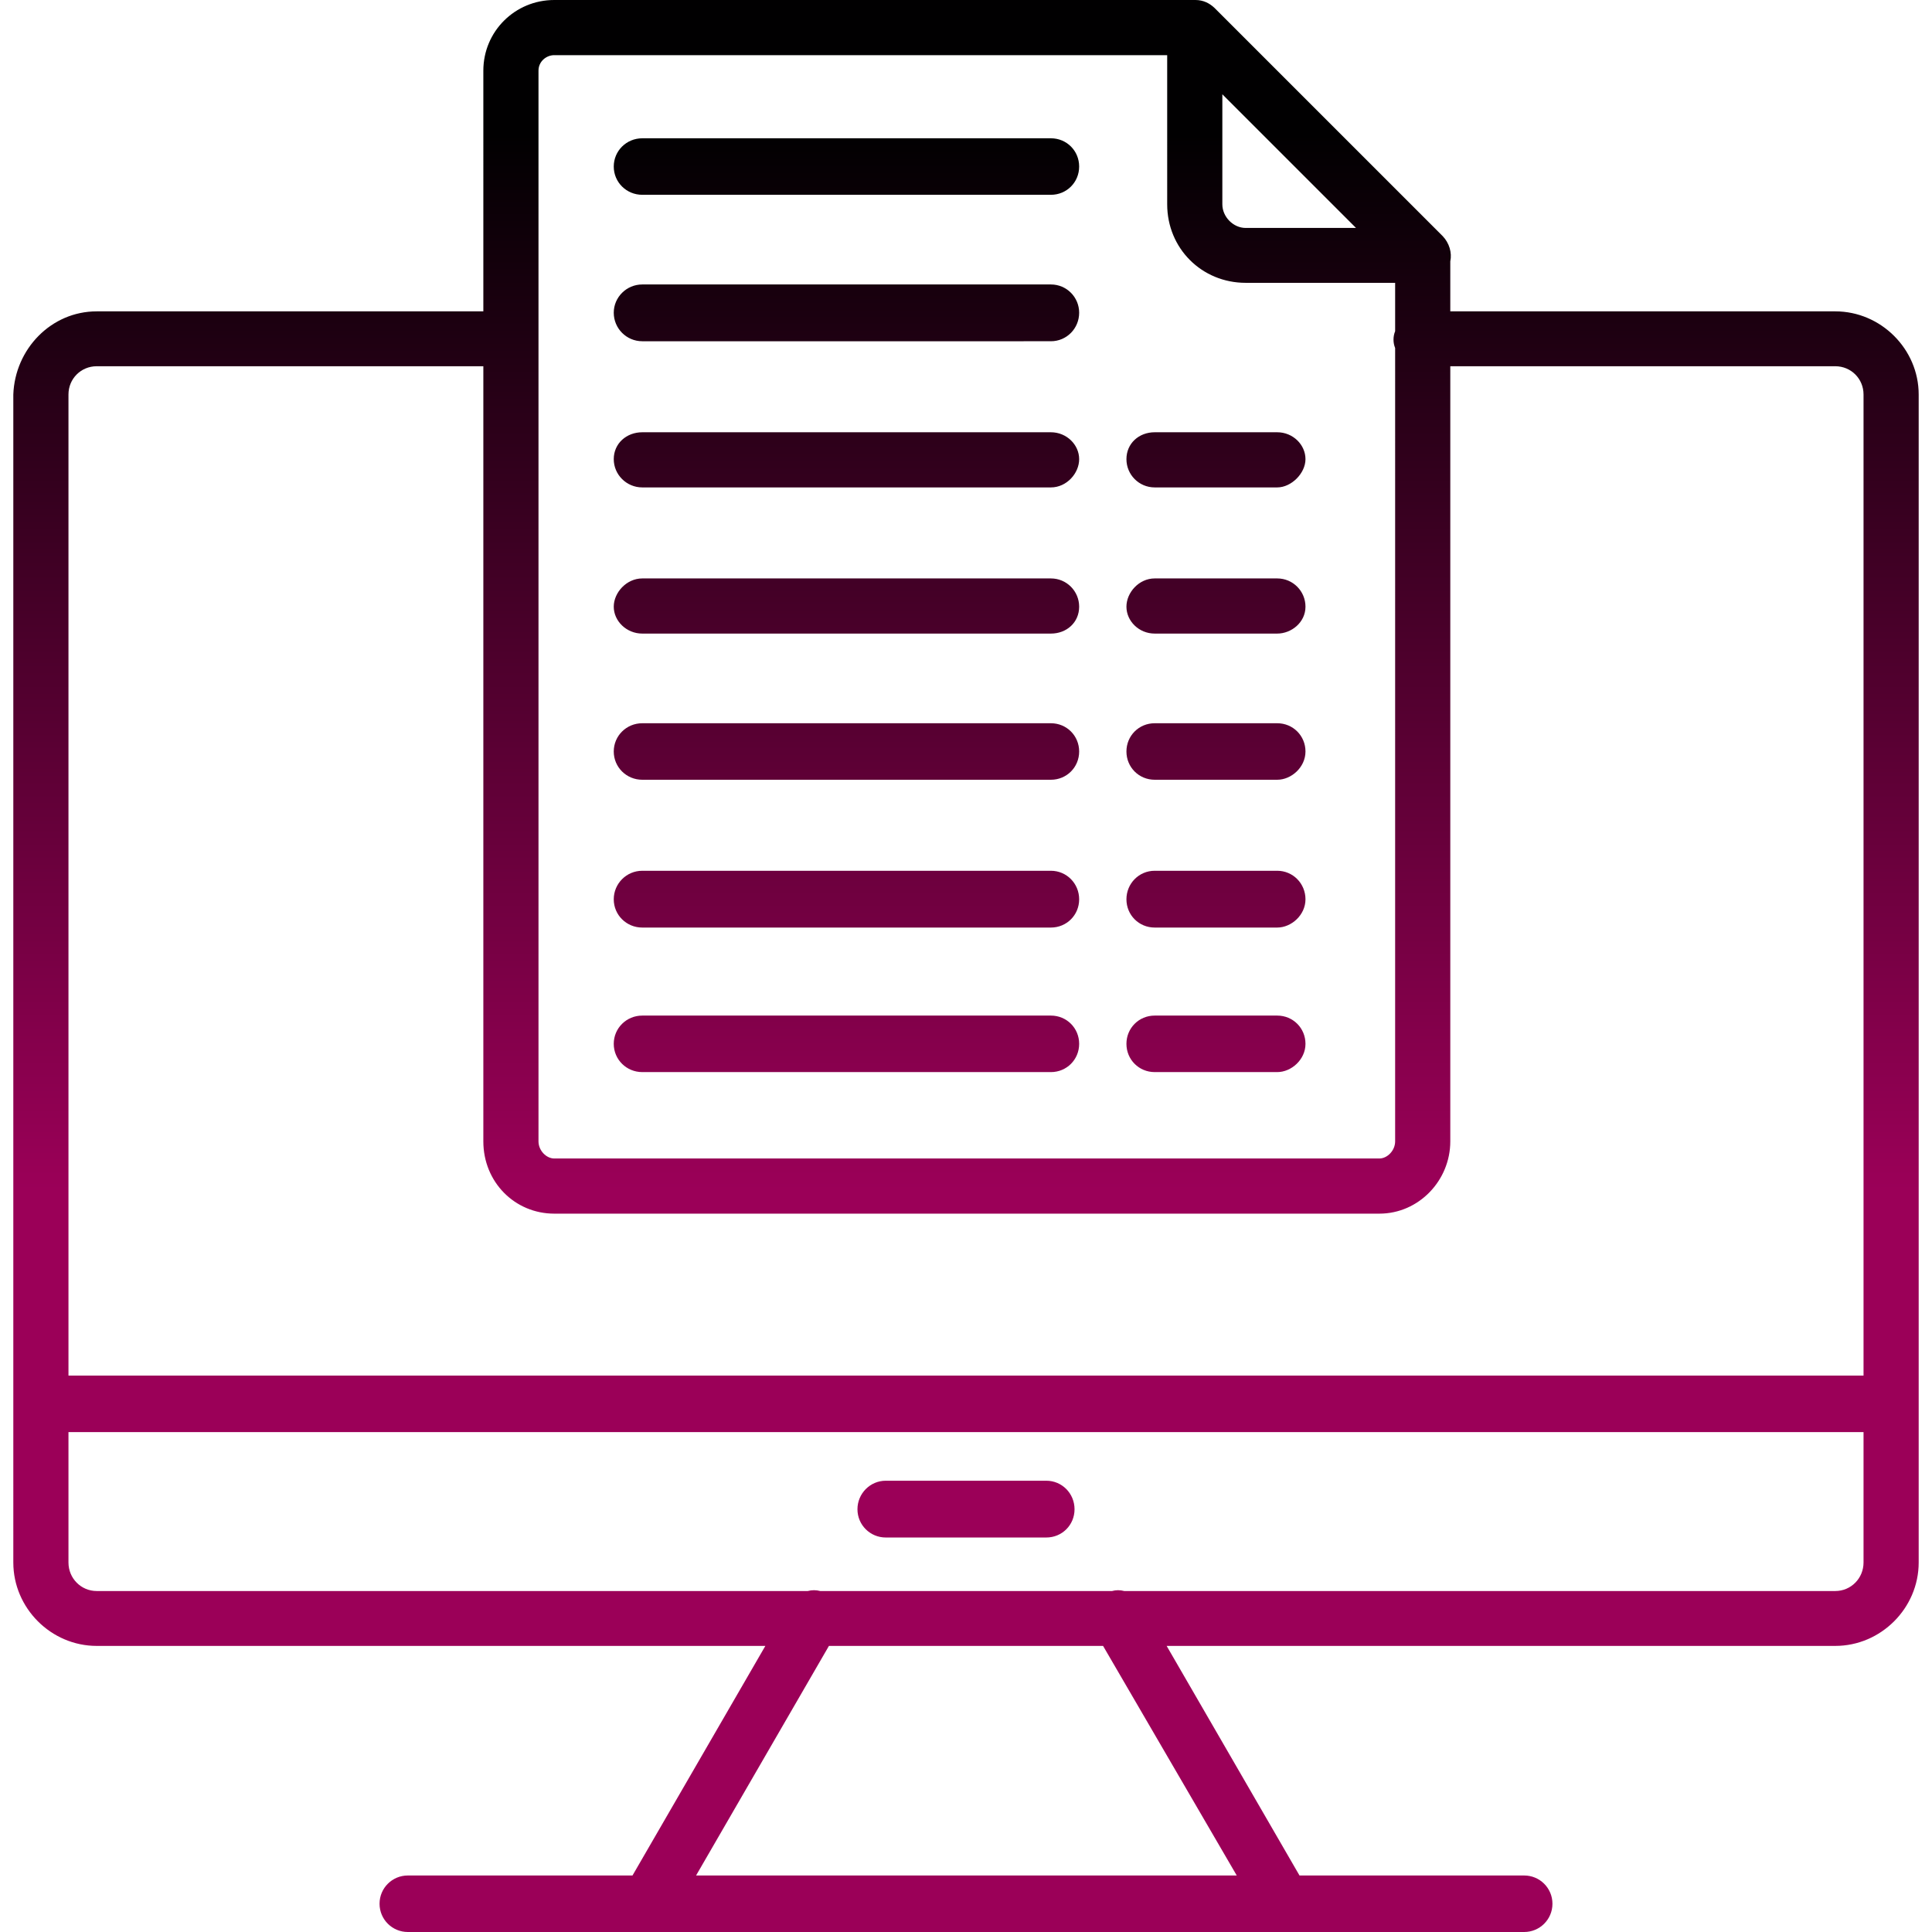 <svg xmlns="http://www.w3.org/2000/svg" version="1.1" xmlns:xlink="http://www.w3.org/1999/xlink" width="512" height="512" x="0" y="0" viewBox="0 0 7111 7111" style="enable-background:new 0 0 512 512" xml:space="preserve" fill-rule="evenodd" class=""><g><linearGradient id="a" x1="3555.56" x2="3555.56" y1="497.78" y2="6613.33" gradientUnits="userSpaceOnUse"><stop stop-opacity="1" stop-color="#010001" offset="0"></stop><stop stop-opacity="1" stop-color="#9b0058" offset="0.635"></stop><stop stop-opacity="1" stop-color="#9b0058" offset="1"></stop></linearGradient><path fill="url(#a)" d="M5077 4467H2040c-145 0-261-116-261-266V1348H356c-58 0-104 46-104 104v3611h6607V1452c0-58-46-104-104-104H5338v2853c0 144-116 266-261 266zM3851 5659h-591c-57 0-104-46-104-104s47-105 104-105h591c58 0 104 47 104 105s-46 104-104 104zM252 5271v480c0 58 46 105 104 105h2617c15-4 31-4 46 0h1074c14-4 30-4 45 0h2617c58 0 104-47 104-105v-480zM49 5167V1452c6-167 139-306 307-306h1423V260c0-144 116-260 261-260h2360c29 0 52 12 70 29l839 839 1 1c24 25 35 61 28 93v184h1417c168 0 307 139 307 306v4299c0 168-139 307-307 307H4294l489 845h827c57 0 104 46 104 104s-47 104-104 104H1501c-57 0-104-46-104-104s47-104 104-104h827l489-845H356c-168 0-307-139-307-307zm2513 1736h1990l-492-845H3051zm2573-5622c-4-10-6-20-6-31s2-21 6-31v-178h-550c-162 0-289-127-289-289V203H2040c-29 0-58 23-58 57v3941c0 34 29 63 58 63h3037c29 0 58-29 58-63zm-434 2665h-451c-58 0-104-46-104-104s46-104 104-104h451c58 0 104 46 104 104s-52 104-104 104zm-833 0H2364c-58 0-105-46-105-104s47-104 105-104h1504c58 0 104 46 104 104s-46 104-104 104zm833-532h-451c-58 0-104-46-104-104s46-105 104-105h451c58 0 104 47 104 105s-52 104-104 104zm-833 0H2364c-58 0-105-46-105-104s47-105 105-105h1504c58 0 104 47 104 105s-46 104-104 104zm833-544h-451c-58 0-104-46-104-104s46-104 104-104h451c58 0 104 46 104 104s-52 104-104 104zm-833 0H2364c-58 0-105-46-105-104s47-104 105-104h1504c58 0 104 46 104 104s-46 104-104 104zm833-538h-451c-58 0-104-46-104-99 0-52 46-104 104-104h451c58 0 104 47 104 104 0 58-52 99-104 99zm-833 0H2364c-58 0-105-46-105-99 0-52 47-104 105-104h1504c58 0 104 47 104 104 0 58-46 99-104 99zm0-1615H2364c-58 0-105-46-105-104s47-104 105-104h1504c58 0 104 46 104 104s-46 104-104 104zm0 539H2364c-58 0-105-47-105-105 0-57 47-104 105-104h1504c58 0 104 47 104 104 0 58-46 105-104 105zm833 538h-451c-58 0-104-47-104-104 0-58 46-99 104-99h451c58 0 104 46 104 99 0 52-52 104-104 104zm-833 0H2364c-58 0-105-47-105-104 0-58 47-99 105-99h1504c58 0 104 46 104 99 0 52-46 104-104 104zm631-1447v405c0 46 40 87 86 87h406z" opacity="1" data-original="url(#a)" class=""></path></g></svg>